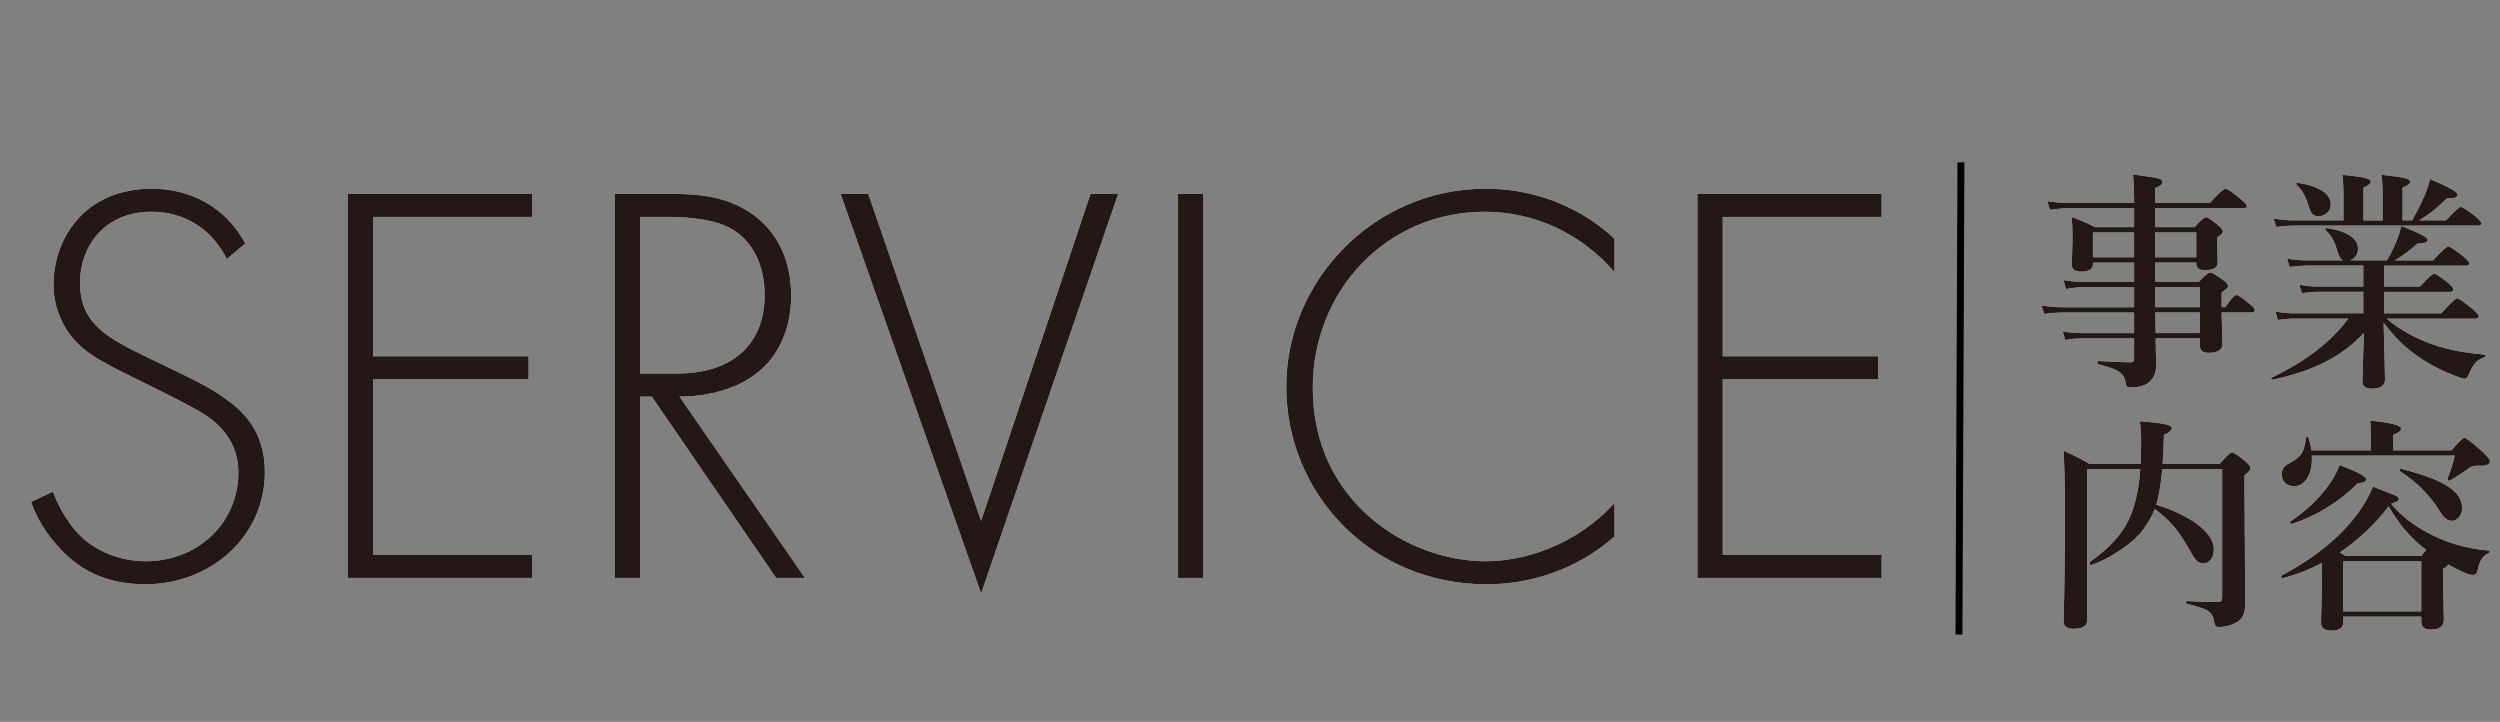 <?xml version="1.0" encoding="UTF-8"?><svg id="_レイヤー_1" xmlns="http://www.w3.org/2000/svg" viewBox="0 0 1085.47 313.44"><rect x="0" y="0" width="1085.47" height="313.44" fill="#808080" stroke="none"/><defs><style>.cls-1{fill:#231815;}.cls-1,.cls-2{stroke-width:0px;}.cls-2{fill:#fff;}.cls-3{fill:none;stroke:#000;stroke-miterlimit:10;stroke-width:3px;}</style></defs><path class="cls-2" d="M935.96,146.92c.13,5.99.2,10.03.2,12.11s-.6,3.94-1.81,5.57c-1.69,2.41-4.75,3.61-9.18,3.61-.94,0-1.53-.16-1.76-.49-.2-.26-.41-1.03-.63-2.29-.33-1.79-1.42-3.24-3.27-4.35-1.76-1.01-4.61-1.99-8.54-2.93-.23-.06-.34-.31-.34-.73,0-.46.11-.68.34-.68,6.54.39,11.31.59,14.31.59.88,0,1.32-.5,1.32-1.51v-8.89h-23.1c-2.02,0-4.28.23-6.79.68l-1.12-3.66c2.8.46,5.34.68,7.62.68h23.39v-8.94h-30.76c-2.25,0-5.01.2-8.3.59l-1.12-3.66c3.19.52,6.15.78,8.89.78h31.3v-8.69h-21.97c-2.41,0-4.95.26-7.62.78l-1.07-3.86c2.93.52,5.7.78,8.3.78h22.36v-8.4h-17.87v.59c0,2.21-1.69,3.32-5.08,3.32-2.73,0-4.1-.96-4.1-2.88l.29-11.43c0-3.84-.11-6.97-.34-9.38,3.48,1.24,6.85,2.7,10.11,4.39h16.99v-8.2h-28.08c-2.51,0-5.34.23-8.5.68l-1.12-3.76c3.22.52,6.23.78,9.03.78h28.66v-1.71c0-3.71-.16-7.28-.49-10.69,6.67.94,10.5,1.56,11.47,1.86.88.29,1.32.85,1.32,1.66s-1.04,1.61-3.12,2.39v6.49h23.73c3.74-4.13,6.01-6.2,6.79-6.2.68,0,2.82,1.46,6.4,4.39,1.89,1.5,2.83,2.54,2.83,3.12,0,.65-.44.98-1.32.98h-38.43v8.2h17.09c2.57-2.86,4.22-4.3,4.93-4.3s2.46,1.14,5.22,3.42c1.4,1.2,2.1,2.13,2.1,2.78s-.81,1.51-2.44,2.59v1.81l.2,8.98c0,2.28-1.87,3.42-5.61,3.42-2.44,0-3.66-.91-3.66-2.73v-.59h-17.82v8.4h18.9c2.6-2.73,4.25-4.1,4.93-4.1s2.56,1.07,5.52,3.22c1.53,1.14,2.29,2.07,2.29,2.78,0,.52-.94,1.42-2.83,2.69v6.4h1.61c2.34-3.52,3.97-5.27,4.88-5.27.68,0,2.56,1.27,5.62,3.81,1.53,1.2,2.29,2.13,2.29,2.78s-.44.98-1.32.98h-13.09c.03,2.73.11,5.78.24,9.13.1,2.51.15,3.97.15,4.39,0,2.67-2.03,4-6.1,4-2.47,0-3.71-1.06-3.71-3.17v-3.12h-19.19ZM926.59,111.71v-10.79h-17.87v10.79h17.87ZM935.77,111.71h17.82v-10.79h-17.82v10.79ZM935.77,133.39h19.38v-8.69h-19.38v8.69ZM935.96,144.62h19.19v-8.94h-19.38c0,.33.06,3.3.2,8.94Z"/><path class="cls-2" d="M1036.21,138.32c4.3,3.74,9.73,7.02,16.31,9.81,7.42,3.12,16.2,5.06,26.32,5.81.26,0,.39.16.39.49,0,.29-.13.49-.39.59-1.99.78-3.38,1.66-4.2,2.64-.81.98-1.84,2.86-3.08,5.66-.39.75-.89,1.12-1.51,1.12-.68,0-2.25-.5-4.69-1.51-6.51-2.51-12.39-5.75-17.63-9.72-4.56-3.39-8.82-7.78-12.79-13.18.03,2.25.18,7.94.44,17.09.1,4.23.15,6.84.15,7.81,0,2.54-1.97,3.81-5.91,3.81-2.6,0-3.91-1.11-3.91-3.32,0-.65.1-3.6.29-8.84.2-4.92.33-8.94.39-12.06-8.98,9.96-22.18,16.73-39.6,20.31-.46.1-.68-.1-.68-.59,0-.16.07-.26.2-.29,14.62-6.9,25.72-15.45,33.3-25.63h-23.58c-1.86,0-4.18.2-6.98.59l-1.12-3.66c2.77.52,5.34.78,7.71.78h30.47v-9.33h-19.58c-1.92,0-4.28.2-7.08.59l-1.12-3.66c2.83.52,5.47.78,7.91.78h19.87v-9.08h-24.8c-1.89,0-4.28.2-7.18.59l-1.12-3.66c2.87.52,5.53.78,8.01.78h16.41c-1.11-.33-2.03-1.86-2.78-4.59-.91-3.55-2.57-6.41-4.98-8.59-.1-.1-.15-.2-.15-.29,0-.36.21-.54.63-.54h.1c9.05,1.4,13.57,4.44,13.57,9.13,0,1.2-.37,2.28-1.12,3.22-.65.81-1.43,1.37-2.34,1.66h16.06c1.66-2.9,3.06-5.76,4.2-8.59.75-1.79,1.42-3.89,2-6.3,7.62,2.9,11.43,4.87,11.43,5.91,0,.62-.31,1.04-.93,1.27-.59.2-1.74.34-3.47.44-3.55,3.12-6.82,5.55-9.81,7.28h16.6c3.61-4,5.81-6.01,6.59-6.01.65,0,2.78,1.4,6.4,4.2,1.79,1.53,2.69,2.57,2.69,3.12,0,.65-.42.98-1.27.98h-35.69v9.08h15.58c3.35-3.71,5.42-5.57,6.2-5.57.68,0,2.62,1.29,5.81,3.86,1.66,1.37,2.49,2.38,2.49,3.03s-.44.98-1.32.98h-28.76v9.33h24.8c3.87-4.33,6.2-6.49,6.98-6.49.59,0,2.75,1.5,6.49,4.49,1.86,1.5,2.78,2.6,2.78,3.32,0,.65-.42.98-1.27.98h-38.72ZM1017.5,95.7v-12.5c-.06-3.42-.23-5.84-.49-7.28,5.53.52,9.12,1.06,10.74,1.61,1.11.33,1.66.81,1.66,1.46,0,.68-1.07,1.51-3.22,2.49v14.21h8.3v-12.5c-.06-3.42-.23-5.84-.49-7.28,5.63.59,9.25,1.12,10.84,1.61,1.11.36,1.66.85,1.66,1.46,0,.75-1.11,1.58-3.32,2.49v14.21h4.1c2.05-3.52,3.92-7.24,5.62-11.18.94-2.28,1.68-4.52,2.2-6.74,7.91,3.35,11.87,5.53,11.87,6.54,0,.78-.33,1.29-.98,1.51-.59.2-1.79.31-3.61.34-4.07,4.1-8.07,7.28-12.01,9.52h11.72c3.48-3.87,5.62-5.81,6.4-5.81.62,0,2.69,1.33,6.2,4,1.79,1.53,2.69,2.57,2.69,3.12,0,.65-.42.98-1.27.98h-80.42c-1.92,0-4.38.2-7.37.59l-1.12-3.66c2.96.52,5.7.78,8.2.78h22.12ZM1011.99,88.91c0,1.43-.59,2.65-1.76,3.66-1.01.88-2.16,1.32-3.47,1.32-1.2,0-2.1-.31-2.69-.93-.52-.55-1.03-1.55-1.51-2.98-1.17-4.2-2.98-7.45-5.42-9.77-.1-.1-.15-.21-.15-.34,0-.39.2-.59.59-.59.03,0,.07.02.1.05,9.54,1.6,14.31,4.79,14.31,9.57Z"/><path class="cls-1" d="M935.96,146.92c.13,5.99.2,10.03.2,12.11s-.6,3.94-1.81,5.57c-1.69,2.41-4.75,3.61-9.18,3.61-.94,0-1.53-.16-1.76-.49-.2-.26-.41-1.03-.63-2.29-.33-1.79-1.42-3.24-3.27-4.35-1.76-1.01-4.61-1.99-8.54-2.93-.23-.06-.34-.31-.34-.73,0-.46.11-.68.34-.68,6.54.39,11.31.59,14.31.59.88,0,1.32-.5,1.32-1.51v-8.89h-23.1c-2.02,0-4.28.23-6.79.68l-1.12-3.66c2.8.46,5.34.68,7.62.68h23.39v-8.94h-30.76c-2.25,0-5.01.2-8.3.59l-1.12-3.66c3.19.52,6.15.78,8.89.78h31.3v-8.69h-21.97c-2.41,0-4.95.26-7.62.78l-1.07-3.86c2.93.52,5.7.78,8.3.78h22.36v-8.4h-17.87v.59c0,2.21-1.69,3.32-5.08,3.32-2.73,0-4.1-.96-4.1-2.88l.29-11.43c0-3.84-.11-6.97-.34-9.38,3.48,1.24,6.85,2.7,10.11,4.39h16.99v-8.2h-28.08c-2.51,0-5.34.23-8.5.68l-1.12-3.76c3.22.52,6.23.78,9.03.78h28.66v-1.71c0-3.71-.16-7.28-.49-10.69,6.67.94,10.5,1.56,11.47,1.86.88.29,1.32.85,1.32,1.66s-1.04,1.61-3.12,2.39v6.49h23.73c3.74-4.13,6.01-6.2,6.79-6.2.68,0,2.82,1.46,6.4,4.39,1.89,1.5,2.83,2.54,2.83,3.12,0,.65-.44.98-1.32.98h-38.43v8.2h17.09c2.57-2.86,4.22-4.3,4.93-4.3s2.46,1.14,5.22,3.42c1.4,1.2,2.1,2.13,2.1,2.78s-.81,1.51-2.44,2.59v1.81l.2,8.98c0,2.28-1.87,3.42-5.61,3.42-2.44,0-3.66-.91-3.66-2.73v-.59h-17.82v8.4h18.9c2.6-2.73,4.25-4.1,4.93-4.1s2.56,1.07,5.52,3.22c1.53,1.14,2.29,2.07,2.29,2.78,0,.52-.94,1.42-2.83,2.69v6.4h1.61c2.34-3.52,3.97-5.27,4.88-5.27.68,0,2.56,1.27,5.62,3.81,1.53,1.2,2.29,2.13,2.29,2.78s-.44.98-1.32.98h-13.09c.03,2.73.11,5.78.24,9.13.1,2.51.15,3.97.15,4.39,0,2.67-2.03,4-6.1,4-2.47,0-3.71-1.06-3.71-3.17v-3.12h-19.19ZM926.59,111.71v-10.79h-17.87v10.79h17.87ZM935.77,111.71h17.82v-10.79h-17.82v10.79ZM935.77,133.39h19.38v-8.69h-19.38v8.69ZM935.96,144.62h19.19v-8.94h-19.38c0,.33.06,3.3.2,8.94Z"/><path class="cls-1" d="M1036.21,138.32c4.3,3.74,9.73,7.02,16.31,9.81,7.42,3.12,16.2,5.06,26.32,5.81.26,0,.39.16.39.49,0,.29-.13.49-.39.59-1.99.78-3.38,1.66-4.2,2.64-.81.98-1.84,2.86-3.08,5.66-.39.75-.89,1.12-1.51,1.12-.68,0-2.25-.5-4.69-1.51-6.51-2.51-12.39-5.75-17.63-9.72-4.56-3.39-8.82-7.78-12.79-13.18.03,2.25.18,7.94.44,17.09.1,4.23.15,6.84.15,7.81,0,2.54-1.97,3.81-5.91,3.81-2.6,0-3.91-1.11-3.91-3.32,0-.65.1-3.6.29-8.84.2-4.92.33-8.94.39-12.06-8.98,9.96-22.18,16.73-39.6,20.31-.46.1-.68-.1-.68-.59,0-.16.07-.26.2-.29,14.62-6.9,25.72-15.45,33.3-25.63h-23.58c-1.86,0-4.18.2-6.98.59l-1.12-3.66c2.77.52,5.34.78,7.71.78h30.47v-9.33h-19.58c-1.92,0-4.28.2-7.08.59l-1.12-3.66c2.83.52,5.47.78,7.91.78h19.87v-9.08h-24.8c-1.89,0-4.28.2-7.18.59l-1.12-3.66c2.87.52,5.53.78,8.01.78h16.41c-1.11-.33-2.03-1.86-2.78-4.59-.91-3.55-2.57-6.41-4.98-8.59-.1-.1-.15-.2-.15-.29,0-.36.21-.54.63-.54h.1c9.05,1.4,13.57,4.44,13.57,9.13,0,1.2-.37,2.28-1.12,3.22-.65.81-1.43,1.37-2.34,1.66h16.06c1.66-2.9,3.06-5.76,4.2-8.59.75-1.79,1.42-3.89,2-6.3,7.62,2.9,11.43,4.87,11.43,5.91,0,.62-.31,1.04-.93,1.27-.59.2-1.74.34-3.47.44-3.55,3.12-6.82,5.55-9.81,7.28h16.6c3.61-4,5.81-6.01,6.59-6.01.65,0,2.78,1.4,6.4,4.2,1.79,1.53,2.69,2.57,2.69,3.12,0,.65-.42.98-1.27.98h-35.69v9.08h15.58c3.35-3.71,5.42-5.57,6.2-5.57.68,0,2.62,1.29,5.81,3.86,1.66,1.37,2.49,2.38,2.49,3.03s-.44.98-1.32.98h-28.76v9.33h24.8c3.87-4.33,6.2-6.49,6.98-6.49.59,0,2.75,1.5,6.49,4.49,1.86,1.5,2.78,2.6,2.78,3.32,0,.65-.42.98-1.27.98h-38.72ZM1017.5,95.7v-12.5c-.06-3.42-.23-5.84-.49-7.28,5.53.52,9.12,1.06,10.74,1.61,1.11.33,1.66.81,1.66,1.46,0,.68-1.07,1.51-3.22,2.49v14.21h8.3v-12.5c-.06-3.42-.23-5.84-.49-7.28,5.63.59,9.25,1.12,10.84,1.61,1.11.36,1.66.85,1.66,1.46,0,.75-1.11,1.58-3.32,2.49v14.21h4.1c2.05-3.52,3.92-7.24,5.62-11.18.94-2.28,1.68-4.52,2.2-6.74,7.91,3.35,11.87,5.53,11.87,6.54,0,.78-.33,1.29-.98,1.51-.59.2-1.79.31-3.61.34-4.07,4.1-8.07,7.28-12.01,9.52h11.72c3.48-3.87,5.62-5.81,6.4-5.81.62,0,2.69,1.33,6.2,4,1.79,1.53,2.69,2.57,2.69,3.12,0,.65-.42.98-1.27.98h-80.42c-1.92,0-4.38.2-7.37.59l-1.12-3.66c2.96.52,5.7.78,8.2.78h22.12ZM1011.99,88.91c0,1.43-.59,2.65-1.76,3.66-1.01.88-2.16,1.32-3.47,1.32-1.2,0-2.1-.31-2.69-.93-.52-.55-1.03-1.55-1.51-2.98-1.17-4.2-2.98-7.45-5.42-9.77-.1-.1-.15-.21-.15-.34,0-.39.2-.59.59-.59.03,0,.07.02.1.05,9.54,1.6,14.31,4.79,14.31,9.57Z"/><path class="cls-2" d="M98.5,112.44c-10.25-20-28.25-20.5-32.75-20.5-19.75,0-31,14.25-31,31,0,18,12.5,24,29.25,32.25,16.5,8,24.75,11.5,33.25,17.5,7.25,5,17.75,13.75,17.75,32.25,0,28-23.5,48.75-52,48.75-21.5,0-32.5-10.25-38.75-17.5-6.5-7.5-9.25-14-10.75-18.25l9.5-4.5c2.25,6.5,6.5,13,9,16,7.5,9.5,19.75,14.25,31.25,14.25,22.5,0,40.25-16.5,40.25-38.5,0-9-3.5-18.5-16.25-26.25-4.75-2.75-14.5-7.75-28.25-14.5-16.5-8-24.75-12.5-30.5-22-3.75-6.25-5.25-12.5-5.25-19,0-19.25,13-41.5,42.75-41.5,16.75,0,32,8,40.5,23.75l-8,6.75Z"/><path class="cls-2" d="M231,94.19h-69v60.5h67.5v10h-67.5v76.25h69v10h-80V84.19h80v10Z"/><path class="cls-2" d="M337,250.94l-54-78.75h-5v78.75h-11V84.19h24c12.75,0,24.25,1,35.25,8.5,13,9,17.25,22.75,17.25,35.75,0,16.5-7.25,33.5-28,40.5-8.75,3-16.75,3.25-20.5,3.25l54.5,78.75h-12.5ZM278,162.19h16c23.75,0,38-12.5,38-34,0-16.75-8.25-25.5-14.75-29-7-4-19-5-25.5-5h-13.75v68Z"/><path class="cls-2" d="M376.99,84.19l49,142,47.5-142h12l-59.5,173.5-61-173.5h12Z"/><path class="cls-2" d="M522.49,84.19v166.75h-11V84.19h11Z"/><path class="cls-2" d="M700.99,118.19c-14.25-16.75-34.75-26.25-56.25-26.25-42.75,0-74.75,34.25-74.75,76.5,0,49.5,41.25,75.25,75,75.25,16.75,0,39-6.75,56-25.25v14.5c-17,15-37.5,20.75-55.5,20.75-50,0-87-39.25-87-85.75s38.5-86,86.5-86c31.75,0,51,17,56,21.75v14.5Z"/><path class="cls-2" d="M816.99,94.19h-69v60.5h67.5v10h-67.5v76.25h69v10h-80V84.19h80v10Z"/><path class="cls-1" d="M98.5,112.44c-10.25-20-28.25-20.5-32.75-20.5-19.75,0-31,14.25-31,31,0,18,12.5,24,29.25,32.25,16.5,8,24.75,11.5,33.25,17.5,7.25,5,17.75,13.75,17.75,32.25,0,28-23.5,48.75-52,48.75-21.5,0-32.5-10.25-38.75-17.5-6.5-7.5-9.25-14-10.75-18.25l9.5-4.5c2.25,6.5,6.5,13,9,16,7.5,9.5,19.75,14.25,31.25,14.25,22.5,0,40.25-16.5,40.25-38.5,0-9-3.5-18.5-16.25-26.25-4.75-2.75-14.5-7.75-28.25-14.5-16.5-8-24.75-12.5-30.5-22-3.75-6.25-5.25-12.5-5.25-19,0-19.25,13-41.5,42.75-41.5,16.75,0,32,8,40.5,23.75l-8,6.75Z"/><path class="cls-1" d="M231,94.19h-69v60.5h67.5v10h-67.5v76.25h69v10h-80V84.19h80v10Z"/><path class="cls-1" d="M337,250.94l-54-78.75h-5v78.75h-11V84.19h24c12.75,0,24.25,1,35.25,8.5,13,9,17.25,22.75,17.25,35.75,0,16.5-7.25,33.5-28,40.5-8.75,3-16.75,3.25-20.5,3.25l54.5,78.75h-12.5ZM278,162.19h16c23.75,0,38-12.5,38-34,0-16.75-8.25-25.5-14.75-29-7-4-19-5-25.5-5h-13.75v68Z"/><path class="cls-1" d="M376.99,84.19l49,142,47.5-142h12l-59.5,173.5-61-173.5h12Z"/><path class="cls-1" d="M522.49,84.19v166.75h-11V84.19h11Z"/><path class="cls-1" d="M700.99,118.19c-14.25-16.75-34.75-26.25-56.25-26.25-42.75,0-74.75,34.25-74.75,76.5,0,49.5,41.25,75.25,75,75.25,16.75,0,39-6.75,56-25.25v14.5c-17,15-37.5,20.75-55.5,20.75-50,0-87-39.25-87-85.75s38.5-86,86.5-86c31.75,0,51,17,56,21.75v14.5Z"/><path class="cls-1" d="M816.99,94.19h-69v60.5h67.5v10h-67.5v76.25h69v10h-80V84.19h80v10Z"/><line class="cls-3" x1="851.41" y1="70.5" x2="850.56" y2="275.5"/><path class="cls-2" d="M935.57,221.01c-1.11,2.87-2.64,5.63-4.59,8.3-2.12,3.16-5.66,6.4-10.64,9.72-4.3,2.87-8.4,4.96-12.3,6.3h-.1c-.42,0-.63-.34-.63-1.03,0-.2.05-.33.15-.39,7.88-5.47,13.4-11.36,16.55-17.68,2.86-5.73,4.62-13.26,5.27-22.61h-23.1v65.82c0,2.38-2,3.56-6.01,3.56-2.8,0-4.2-1.11-4.2-3.32.39-12.24.59-28.63.59-49.17,0-9.83-.2-18.1-.59-24.8,4.26,1.86,7.96,3.73,11.08,5.62h22.41c.13-4,.2-7.18.2-9.52,0-3.29-.2-6.25-.59-8.89,5.83.42,9.67.88,11.52,1.37,1.59.39,2.39.98,2.39,1.76s-1.14,1.74-3.42,2.78c-.1,4.75-.29,8.92-.59,12.5h24.85c2.83-3.25,4.61-4.88,5.32-4.88s2.62,1.27,5.71,3.81c1.53,1.33,2.29,2.33,2.29,2.98,0,.78-.86,1.81-2.59,3.08v9.13l.29,46.39c0,2.64-.41,4.64-1.22,6.01-.72,1.17-1.87,2.13-3.47,2.88-2.15,1.01-4.31,1.51-6.49,1.51-.88,0-1.48-.23-1.81-.68-.26-.39-.47-1.09-.63-2.1-.26-1.99-1.2-3.45-2.83-4.39-1.59-.94-4.57-1.9-8.94-2.88-.2-.06-.29-.23-.29-.49,0-.49.16-.73.49-.73,3.74.26,8.24.39,13.48.39,1.14,0,1.71-.6,1.71-1.81v-55.91h-25.98c-.65,6.61-1.53,11.77-2.64,15.48,8.27,2.64,14.63,5.81,19.09,9.52,3.94,3.26,5.91,6.56,5.91,9.91,0,1.92-.49,3.43-1.46,4.54-.81.98-1.86,1.46-3.12,1.46-1.37,0-2.42-.46-3.17-1.37-.68-.75-1.92-2.73-3.71-5.96-3.84-6.9-8.58-12.3-14.21-16.21Z"/><path class="cls-2" d="M1038.21,218.72c4.17,5.08,9.57,9.34,16.21,12.79,8.17,4.3,16.89,6.8,26.17,7.52.26,0,.39.18.39.54,0,.33-.13.54-.39.63-2.34.81-3.91,3.06-4.69,6.74-.26,1.11-.53,1.83-.81,2.17s-.77.51-1.49.51c-1.76,0-5.32-1.53-10.69-4.59-.1.65-.83,1.29-2.2,1.9v3.56l.39,18.46c0,2.93-1.84,4.39-5.52,4.39-1.69,0-2.85-.34-3.47-1.03-.55-.59-.83-1.55-.83-2.88v-1.71h-33.89v2.49c0,2.41-1.77,3.61-5.32,3.61-2.86,0-4.3-1.17-4.3-3.52l.44-19.82c0-2.67-.03-4.67-.1-6.01-5.47,2.87-11.1,5.05-16.89,6.54-.49.1-.73-.18-.73-.83,0-.13.05-.23.15-.29,15.33-8.14,26.79-17.74,34.38-28.81,2.21-3.22,3.97-6.48,5.27-9.77,5.6,2.12,8.9,3.42,9.91,3.91.91.46,1.37.94,1.37,1.46,0,.75-1.12,1.42-3.37,2ZM1003.54,195.52h25.83v-4.79c0-3.87-.08-6.58-.24-8.11,8.92.88,13.38,2.05,13.38,3.52,0,.91-1.12,1.81-3.37,2.69v6.69h25.29c3-3.58,4.87-5.37,5.62-5.37s3.3,1.95,7.67,5.86c2.25,2.12,3.37,3.48,3.37,4.1,0,1.4-1.12,2.1-3.37,2.1h-1.9c-1.63,0-2.86.31-3.71.93-2.34,1.86-5.16,3.7-8.45,5.52-.07.03-.13.05-.2.05-.55,0-.83-.23-.83-.68,0-.06.02-.11.05-.15,1.59-4.1,2.62-7.45,3.08-10.06h-62.01c.03.52.05.96.05,1.32,0,3.78-.8,6.77-2.39,8.98-1.4,1.99-3.22,2.98-5.47,2.98-1.66,0-2.98-.54-3.96-1.61-.85-.94-1.27-2.13-1.27-3.56,0-2.15,1.04-3.71,3.12-4.69,2.77-1.43,4.64-2.95,5.62-4.54.81-1.4,1.42-3.58,1.81-6.54.07-.29.28-.44.63-.44.26,0,.41.11.44.34.62,1.92,1.03,3.74,1.22,5.47ZM1027.32,208.02c0,1.14-1.16,1.71-3.47,1.71-8.24,8.2-17.77,14.11-28.61,17.72h-.15c-.52,0-.78-.26-.78-.78,0-.1.03-.18.1-.24,6.93-4.62,12.55-9.96,16.85-16.02,1.86-2.6,3.39-5.44,4.59-8.5,7.65,2.93,11.47,4.96,11.47,6.1ZM1037.08,219.84c-5.44,7.39-12.5,14.08-21.19,20.07.46.26.98.55,1.56.88.59.36.94.57,1.07.63h32.76c.88-1.17,1.61-2.03,2.2-2.59-3.87-2.99-7.15-6.12-9.81-9.38-2.05-2.51-4.25-5.71-6.59-9.62ZM1051.29,265.45v-21.73h-33.89v21.73h33.89ZM1069.02,220.62c0,1.66-.5,3.03-1.51,4.1-.85.94-1.87,1.42-3.08,1.42-1.73,0-3.35-1.27-4.88-3.81-4.3-7.03-10.09-12.92-17.38-17.68-.16-.13-.24-.33-.24-.59,0-.42.15-.6.44-.54,9.99,2.51,17.04,5.21,21.14,8.11,3.68,2.54,5.52,5.53,5.52,8.98Z"/><path class="cls-1" d="M935.57,221.01c-1.11,2.87-2.64,5.63-4.59,8.3-2.12,3.16-5.66,6.4-10.64,9.72-4.3,2.87-8.4,4.96-12.3,6.3h-.1c-.42,0-.63-.34-.63-1.03,0-.2.05-.33.15-.39,7.88-5.47,13.4-11.36,16.55-17.68,2.86-5.73,4.62-13.26,5.27-22.61h-23.1v65.82c0,2.38-2,3.56-6.01,3.56-2.8,0-4.2-1.11-4.2-3.32.39-12.24.59-28.63.59-49.17,0-9.83-.2-18.1-.59-24.8,4.26,1.86,7.96,3.73,11.08,5.62h22.41c.13-4,.2-7.18.2-9.52,0-3.29-.2-6.25-.59-8.89,5.83.42,9.67.88,11.52,1.37,1.59.39,2.39.98,2.39,1.76s-1.14,1.74-3.42,2.78c-.1,4.75-.29,8.92-.59,12.5h24.85c2.83-3.25,4.61-4.88,5.32-4.88s2.62,1.27,5.71,3.81c1.53,1.33,2.29,2.33,2.29,2.98,0,.78-.86,1.81-2.59,3.08v9.13l.29,46.39c0,2.64-.41,4.64-1.22,6.01-.72,1.17-1.87,2.13-3.47,2.88-2.15,1.01-4.31,1.51-6.49,1.51-.88,0-1.48-.23-1.81-.68-.26-.39-.47-1.09-.63-2.1-.26-1.99-1.2-3.45-2.83-4.39-1.59-.94-4.57-1.9-8.94-2.88-.2-.06-.29-.23-.29-.49,0-.49.16-.73.49-.73,3.74.26,8.24.39,13.48.39,1.14,0,1.71-.6,1.71-1.81v-55.91h-25.98c-.65,6.61-1.53,11.77-2.64,15.48,8.27,2.64,14.63,5.81,19.09,9.52,3.94,3.26,5.91,6.56,5.91,9.91,0,1.92-.49,3.43-1.46,4.54-.81.98-1.86,1.46-3.12,1.46-1.37,0-2.42-.46-3.17-1.37-.68-.75-1.92-2.73-3.71-5.96-3.84-6.9-8.58-12.3-14.21-16.21Z"/><path class="cls-1" d="M1038.21,218.72c4.17,5.08,9.57,9.34,16.21,12.79,8.17,4.3,16.89,6.8,26.17,7.52.26,0,.39.18.39.54,0,.33-.13.54-.39.63-2.34.81-3.91,3.06-4.69,6.74-.26,1.11-.53,1.83-.81,2.17s-.77.51-1.49.51c-1.76,0-5.32-1.53-10.69-4.59-.1.65-.83,1.29-2.2,1.9v3.56l.39,18.46c0,2.93-1.84,4.39-5.52,4.39-1.69,0-2.85-.34-3.47-1.03-.55-.59-.83-1.55-.83-2.88v-1.71h-33.89v2.49c0,2.41-1.77,3.61-5.32,3.61-2.86,0-4.3-1.17-4.3-3.52l.44-19.82c0-2.67-.03-4.67-.1-6.01-5.47,2.87-11.1,5.05-16.89,6.54-.49.1-.73-.18-.73-.83,0-.13.05-.23.15-.29,15.33-8.14,26.79-17.74,34.38-28.81,2.21-3.22,3.97-6.48,5.27-9.77,5.6,2.12,8.9,3.42,9.91,3.91.91.46,1.37.94,1.37,1.46,0,.75-1.12,1.42-3.37,2ZM1003.54,195.52h25.83v-4.79c0-3.87-.08-6.58-.24-8.11,8.92.88,13.38,2.05,13.38,3.52,0,.91-1.12,1.81-3.37,2.69v6.69h25.29c3-3.58,4.87-5.37,5.62-5.37s3.3,1.95,7.67,5.86c2.25,2.12,3.37,3.48,3.37,4.1,0,1.4-1.12,2.1-3.37,2.1h-1.9c-1.63,0-2.86.31-3.71.93-2.34,1.86-5.16,3.7-8.45,5.52-.07.03-.13.05-.2.05-.55,0-.83-.23-.83-.68,0-.06.02-.11.05-.15,1.59-4.1,2.62-7.45,3.08-10.06h-62.01c.03.52.05.96.05,1.32,0,3.78-.8,6.77-2.39,8.98-1.4,1.99-3.22,2.98-5.47,2.98-1.66,0-2.98-.54-3.96-1.61-.85-.94-1.27-2.13-1.27-3.56,0-2.15,1.04-3.71,3.12-4.69,2.77-1.43,4.64-2.95,5.62-4.54.81-1.4,1.42-3.58,1.81-6.54.07-.29.28-.44.63-.44.26,0,.41.11.44.34.62,1.92,1.03,3.74,1.22,5.47ZM1027.32,208.02c0,1.14-1.16,1.71-3.47,1.71-8.24,8.2-17.77,14.11-28.61,17.72h-.15c-.52,0-.78-.26-.78-.78,0-.1.03-.18.1-.24,6.93-4.62,12.55-9.96,16.85-16.02,1.86-2.6,3.39-5.44,4.59-8.5,7.65,2.93,11.47,4.96,11.47,6.1ZM1037.08,219.84c-5.44,7.39-12.5,14.08-21.19,20.07.46.26.98.55,1.56.88.59.36.94.57,1.07.63h32.76c.88-1.17,1.61-2.03,2.2-2.59-3.87-2.99-7.15-6.12-9.81-9.38-2.05-2.51-4.25-5.71-6.59-9.62ZM1051.29,265.45v-21.73h-33.89v21.73h33.89ZM1069.02,220.62c0,1.66-.5,3.03-1.51,4.1-.85.94-1.87,1.42-3.08,1.42-1.73,0-3.35-1.27-4.88-3.81-4.3-7.03-10.09-12.92-17.38-17.68-.16-.13-.24-.33-.24-.59,0-.42.15-.6.44-.54,9.99,2.51,17.04,5.21,21.14,8.11,3.68,2.54,5.52,5.53,5.52,8.98Z"/></svg>